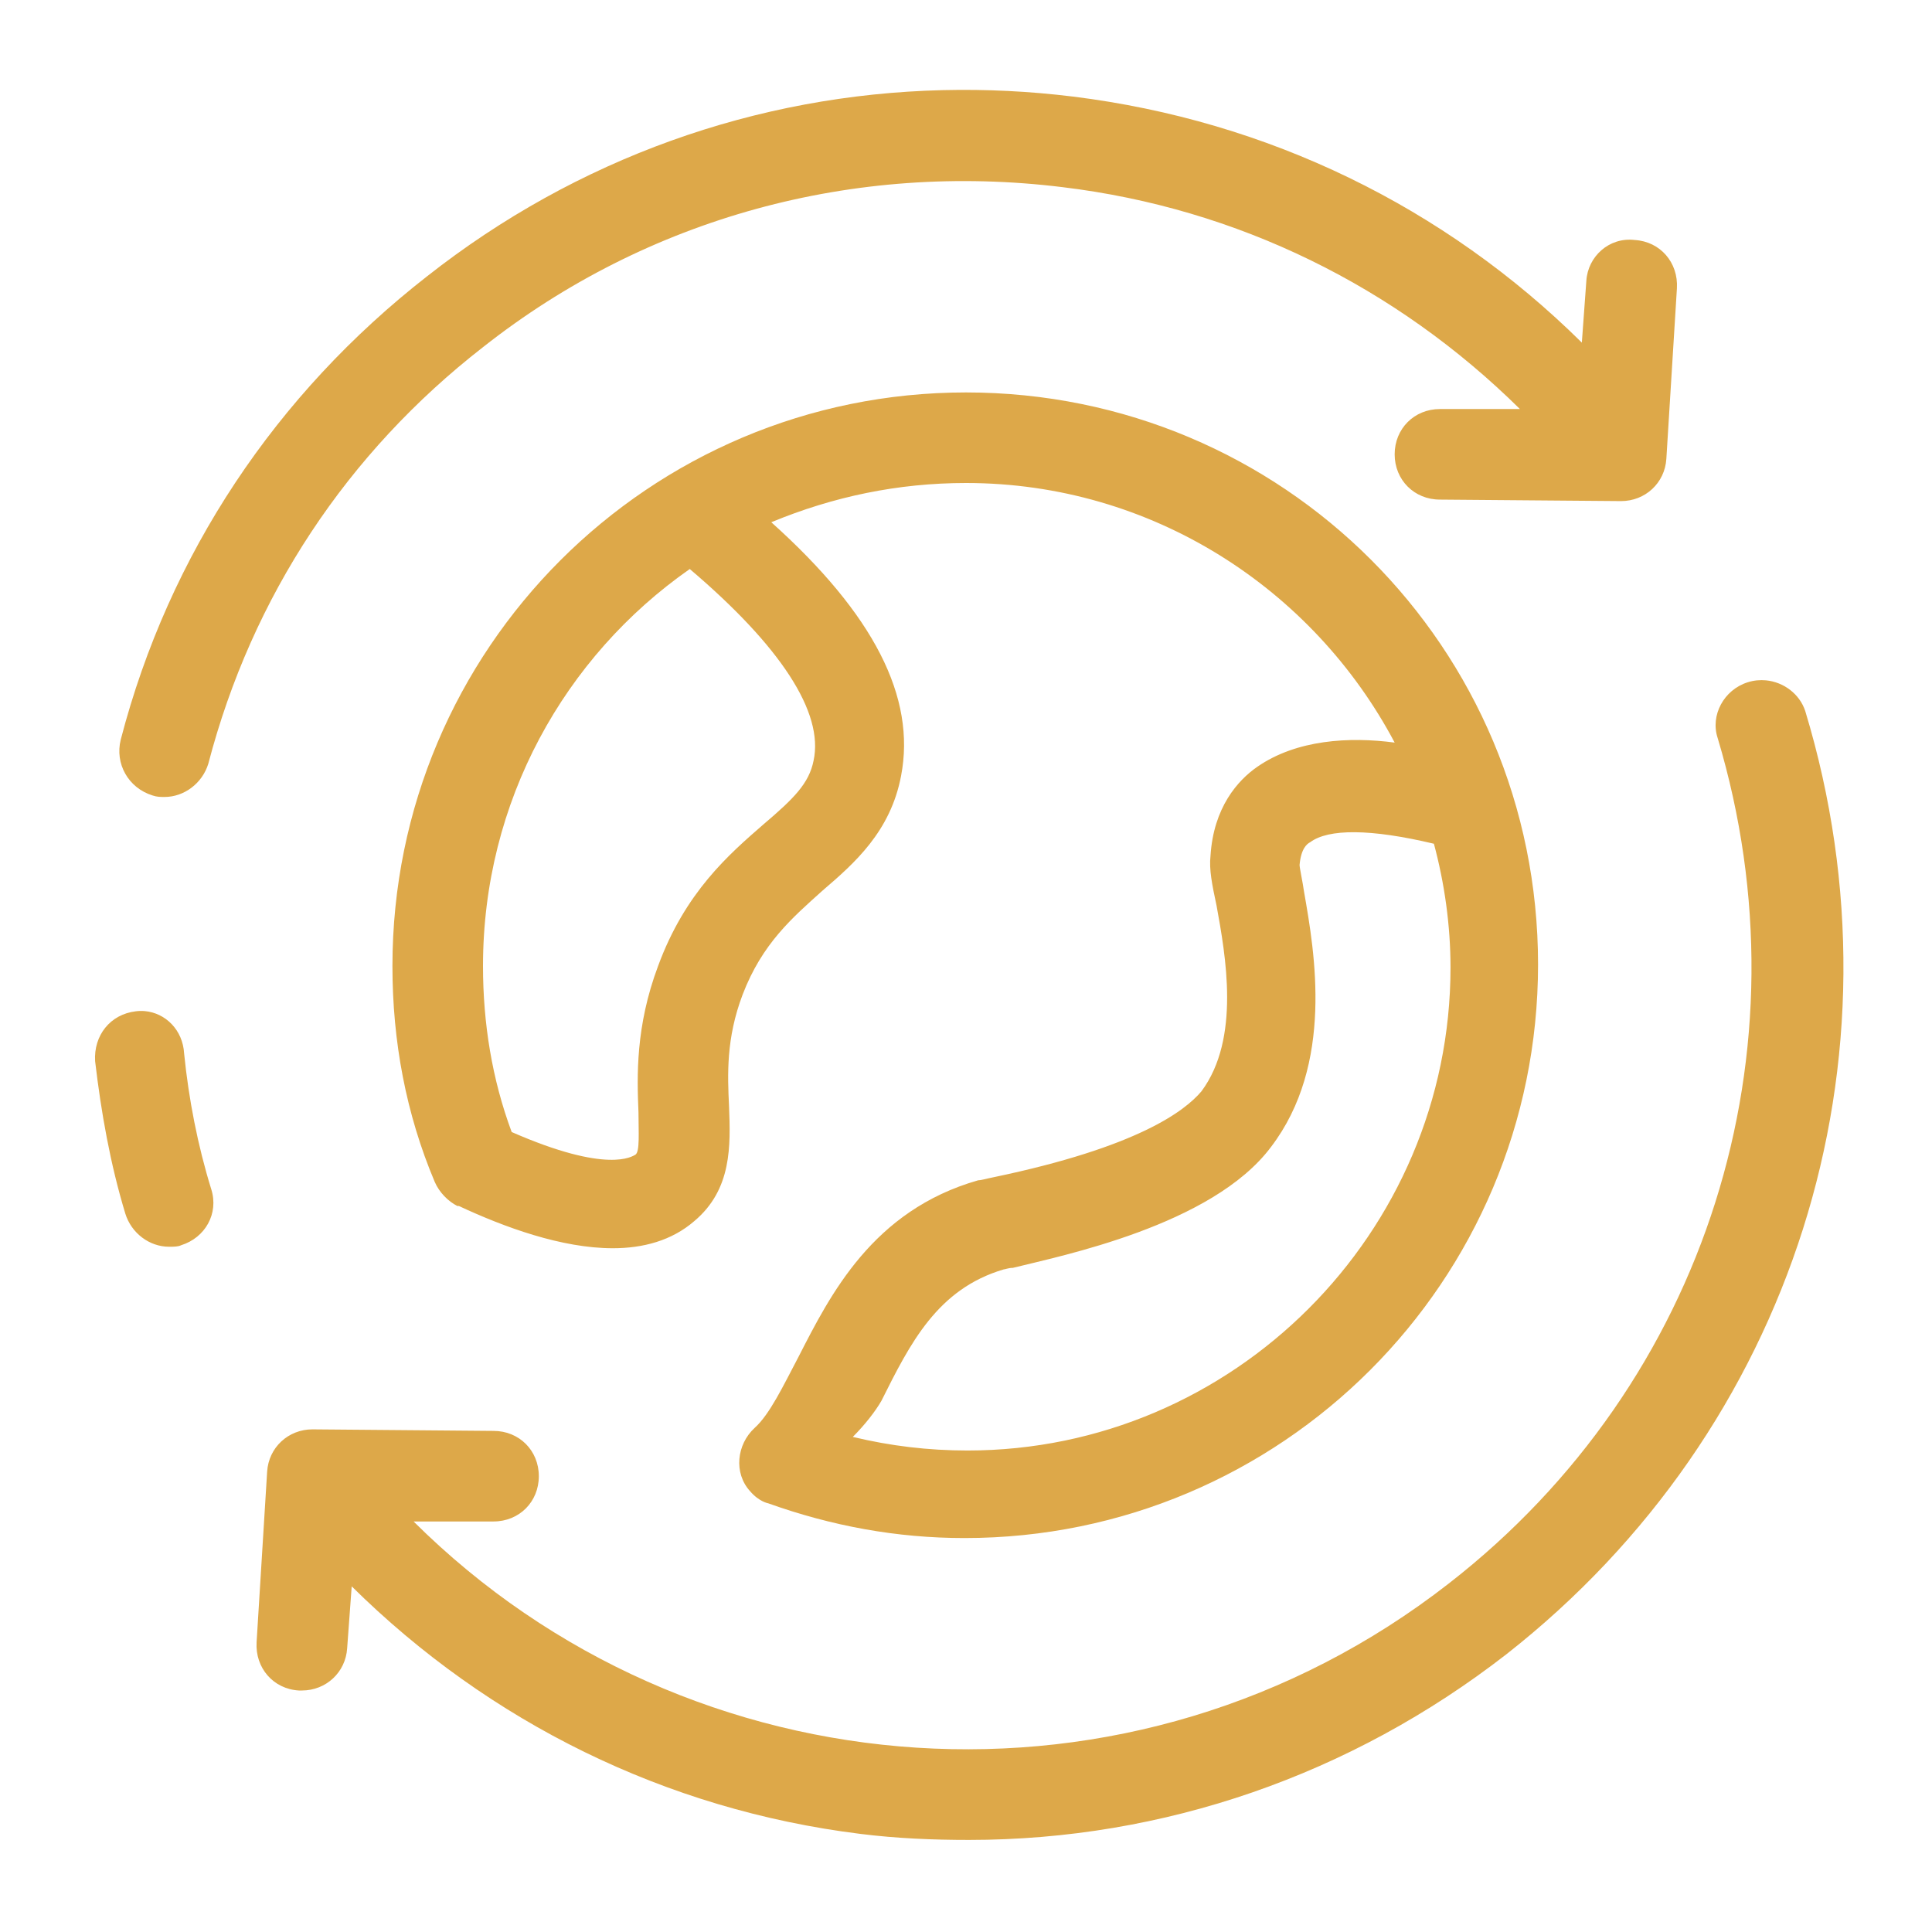 <?xml version="1.0" encoding="UTF-8"?>
<svg xmlns="http://www.w3.org/2000/svg" viewBox="0 0 128 128" width="512" height="512">
  <path d="M62.477 5.971C50.105 6.266 38.213 10.501 28.301 18.301C18.301 26.101 11.2 36.7 8 49C7.6 50.6 8.5 52.199 10.1 52.699C10.4 52.799 10.6 52.801 10.9 52.801C12.2 52.801 13.401 51.9 13.801 50.6C16.701 39.5 23 30 32 23C42.9 14.4 56.6 10.7 70.4 12.4C82 13.8 92.499 19 100.699 27.1L95.4 27.1C93.7 27.1 92.4 28.4 92.4 30.1C92.4 31.8 93.7 33.1 95.4 33.1L107.4 33.199C109 33.199 110.3 32 110.4 30.4L111.1 19.1C111.2 17.4 110.001 16 108.301 15.9C106.601 15.7 105.2 17 105.1 18.6L104.801 22.699C95.701 13.699 84 8 71.1 6.4C68.212 6.044 65.332 5.903 62.477 5.971 z M 64 26C43 26 26 43 26 64C26 69 26.901 73.801 28.801 78.301C29.101 79.001 29.701 79.6 30.301 79.9L30.4 79.9C33.4 81.3 37.2 82.699 40.6 82.699C42.6 82.699 44.5 82.2 46 80.9C48.5 78.8 48.401 75.901 48.301 73.301C48.201 71.201 48.099 68.8 49.199 65.9C50.499 62.5 52.5 60.8 54.5 59C56.6 57.2 58.999 55.1 59.699 51.4C60.699 46.2 57.9 40.7 51.1 34.6C55.2 32.9 59.5 32 64 32C76.3 32 87 38.999 92.4 49.199C89.4 48.799 85.901 49.001 83.301 50.801C82.001 51.701 80.399 53.499 80.199 56.699C80.099 57.599 80.3 58.6 80.6 60C81.2 63.3 82.2 68.801 79.6 72.301C78.5 73.601 75.401 76 65.801 78C65.301 78.1 65.001 78.199 64.801 78.199C57.801 80.199 55 85.8 52.9 89.9C51.9 91.8 51 93.7 50 94.6C48.8 95.7 48.599 97.601 49.699 98.801C50.299 99.501 50.9 99.6 50.9 99.6C55.1 101.1 59.4 101.9 63.9 101.9C84.9 101.9 101.9 84.9 101.9 63.9C101.9 42.9 85 26 64 26 z M 45.699 37.699C51.699 42.799 54.6 47.2 53.9 50.4C53.6 51.9 52.6 52.9 50.6 54.6C48.3 56.6 45.4 59.1 43.6 64C42.1 68 42.201 71.299 42.301 73.699C42.301 74.999 42.4 76.3 42.1 76.5C41.9 76.6 40.3 77.8 33.9 75C32.6 71.5 32 67.8 32 64C32 53.1 37.399 43.499 45.699 37.699 z M 116.998 45.074C116.606 45.037 116.201 45.074 115.801 45.199C114.201 45.699 113.301 47.4 113.801 48.9C120.001 69.6 113.1 91.6 96 104.9C75.1 121.2 45.7 119.001 27.4 100.801L32.699 100.801C34.399 100.801 35.699 99.501 35.699 97.801C35.699 96.101 34.399 94.801 32.699 94.801L20.699 94.699C19.099 94.699 17.799 95.9 17.699 97.5L17 108.801C16.9 110.501 18.101 111.9 19.801 112L20 112C21.6 112 22.9 110.799 23 109.199L23.301 105.1C32.401 114.1 44.1 119.9 57 121.5C59.4 121.8 61.799 121.9 64.199 121.9C77.099 121.9 89.501 117.6 99.801 109.6C118.801 94.7 126.6 70.2 119.6 47.1C119.225 45.975 118.175 45.187 116.998 45.074 z M 89.775 55.137C91.15 55.149 92.9 55.4 95 55.9C95.7 58.5 96.1 61.3 96.1 64.1C96.1 81.7 81.7 96.1 64.1 96.1C61.5 96.1 59 95.799 56.5 95.199C57.3 94.399 58 93.501 58.4 92.801C60.3 89.001 62.1 85.4 66.5 84.1C66.6 84.1 66.8 84 67.1 84C70.3 83.2 80.299 81.2 84.199 76C88.399 70.5 87.1 63.1 86.4 59.1C86.3 58.4 86.1 57.501 86.1 57.301C86.2 56.201 86.601 55.901 86.801 55.801C87.401 55.351 88.4 55.124 89.775 55.137 z M 9.594 66.988C9.399 66.971 9.2 66.975 9 67C7.3 67.2 6.201 68.601 6.301 70.301C6.701 73.701 7.301 77.1 8.301 80.4C8.701 81.7 9.899 82.6 11.199 82.6C11.499 82.6 11.8 82.6 12 82.5C13.6 82 14.5 80.401 14 78.801C13.1 75.901 12.499 72.801 12.199 69.801C12.112 68.226 10.954 67.109 9.594 66.988 z" fill="#DDA849"></path>
</svg>
